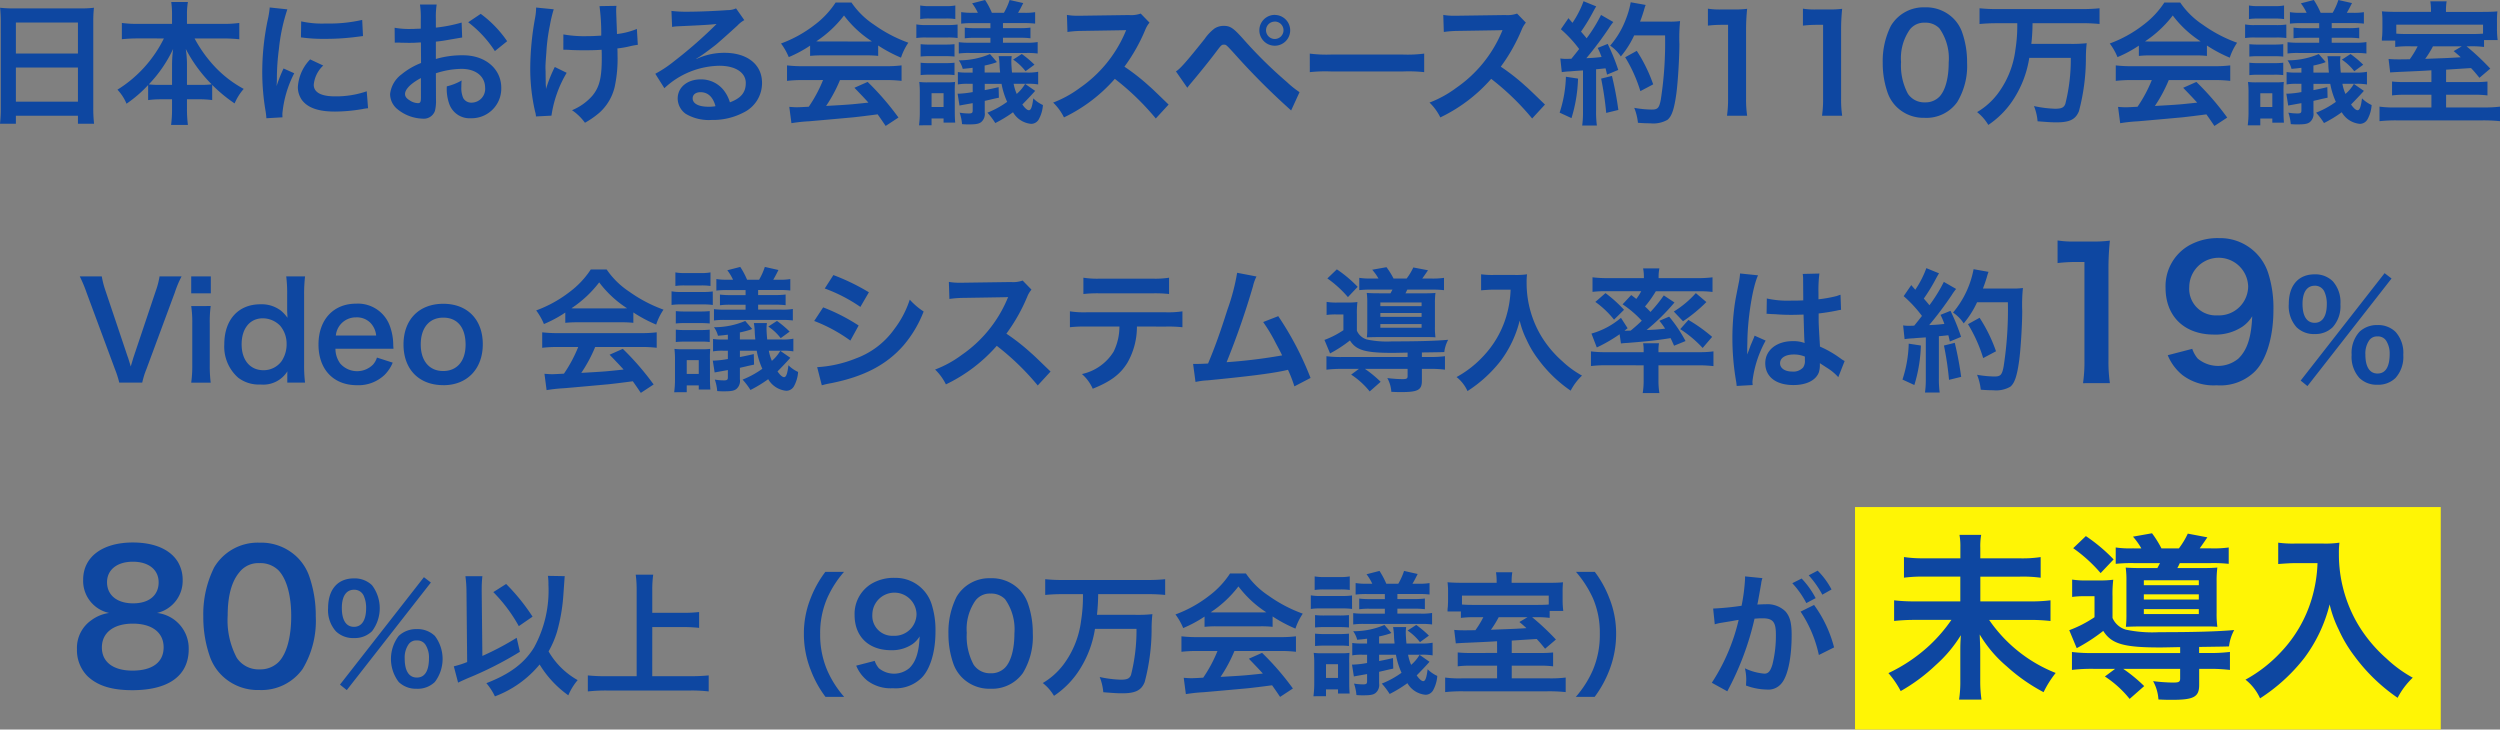 <svg xmlns="http://www.w3.org/2000/svg" width="337.176" height="98.39" viewBox="0 0 337.176 98.39"><rect x="0" y="0" width="337.176" height="98.39" fill="#808080" stroke="none"/><g transform="translate(-730.812 -1456.61)"><path d="M0,0H79V30H0Z" transform="translate(981 1525)" fill="#fff505"/><path d="M47.92,15.118a18.88,18.88,0,0,1-.108,2.178h2.142v-1.08h8.37V17.3H60.5a18.235,18.235,0,0,1-.108-2.178V3.49a16.264,16.264,0,0,1,.09-1.836,14.484,14.484,0,0,1-1.944.09H49.828a15.89,15.89,0,0,1-2-.09c.054.594.09,1.224.09,1.926ZM49.954,3.652h8.37V7.828h-8.37Zm0,6.066h8.37v4.608h-8.37ZM69.916,5.794a16.928,16.928,0,0,1-6.264,6.912,6.2,6.2,0,0,1,1.224,1.89,17.207,17.207,0,0,0,2.916-2.52V14.11a12.877,12.877,0,0,1,1.8-.108h1.422v1.224a16.621,16.621,0,0,1-.126,2.232h2.268a16.266,16.266,0,0,1-.126-2.232V14h1.6a13.06,13.06,0,0,1,1.8.108V12.058a20.066,20.066,0,0,0,3.024,2.5A7.345,7.345,0,0,1,80.68,12.6a15.4,15.4,0,0,1-3.924-3.024,17.849,17.849,0,0,1-2.7-3.78h3.852a21.26,21.26,0,0,1,2.178.108v-2.2a14.779,14.779,0,0,1-2.178.126H73.03v-1.3A8.987,8.987,0,0,1,73.156.88h-2.25a11.189,11.189,0,0,1,.108,1.674V3.832H66.388a15.594,15.594,0,0,1-2.142-.126V5.9a20.553,20.553,0,0,1,2.142-.108Zm3.114,6.264V9.214a14.546,14.546,0,0,0-.162-2,19.484,19.484,0,0,0,3.492,4.77,11.264,11.264,0,0,1-1.584.072Zm-2.016,0h-1.53a11.4,11.4,0,0,1-1.6-.072,17.85,17.85,0,0,0,3.276-4.77,17.627,17.627,0,0,0-.144,2.016Zm14.9,4.374c-.018-.234-.018-.378-.018-.486a14.777,14.777,0,0,1,1.6-5.454l-1.44-.648a18.357,18.357,0,0,0-.936,2.376c.018-.45.036-.594.036-.99a30.053,30.053,0,0,1,.27-3.978A24.817,24.817,0,0,1,86.566,1.87L84.19,1.618a11.778,11.778,0,0,1-.27,1.674,34.556,34.556,0,0,0-.738,7.038,31.4,31.4,0,0,0,.468,5.382c.054.414.072.522.09.846ZM88.4,5.65a21.368,21.368,0,0,0,3.24.2,32.242,32.242,0,0,0,3.852-.216c.864-.108,1.134-.144,1.278-.162l-.108-2.178a19.849,19.849,0,0,1-4.9.486,12.978,12.978,0,0,1-3.33-.288Zm1.242,2.97a5.88,5.88,0,0,0-1.656,3.708,3.015,3.015,0,0,0,.54,1.764c.792,1.062,2.232,1.566,4.464,1.566a22.2,22.2,0,0,0,3.726-.342,6.016,6.016,0,0,1,.738-.108l-.18-2.286a12.65,12.65,0,0,1-4.284.684c-1.872,0-2.862-.54-2.862-1.566a4.072,4.072,0,0,1,1.278-2.592ZM106.6,10.492a11.521,11.521,0,0,1,3.456-.594c1.926,0,3.186,1.008,3.186,2.556a1.85,1.85,0,0,1-1.818,2,1.245,1.245,0,0,1-1.134-.612,3.468,3.468,0,0,1-.252-1.584,6.242,6.242,0,0,1,.036-.792,7.593,7.593,0,0,1-2,.792,6.013,6.013,0,0,0,.306,2.3,2.906,2.906,0,0,0,2.952,2,4,4,0,0,0,4.086-4.1c0-2.556-2.142-4.392-5.148-4.392a12.482,12.482,0,0,0-3.672.5V6.226c.684-.072,1.044-.126,1.638-.234,1.242-.216,1.584-.27,1.908-.324l-.072-2.016a20.075,20.075,0,0,1-3.474.684V3.184a11.051,11.051,0,0,1,.108-1.962h-2.25a12.333,12.333,0,0,1,.108,2.07V4.48c-.2,0-.288,0-.72.018-.252.018-.45.018-.63.018a11.039,11.039,0,0,1-2.178-.162l.018,2.016a3.375,3.375,0,0,1,.378-.018c.054,0,.216,0,.45.018.216,0,.72.018.99.018.45,0,.7,0,.972-.018.594-.036.594-.036.738-.036l.018,2.772a9.63,9.63,0,0,0-2.628,1.53,3.842,3.842,0,0,0-1.548,2.664,2.644,2.644,0,0,0,.99,2.034,5.607,5.607,0,0,0,3.4,1.278,1.582,1.582,0,0,0,1.656-1.044,5.36,5.36,0,0,0,.144-1.53Zm-2.016,3.276c0,.594-.09.756-.4.756a2.164,2.164,0,0,1-1.152-.4c-.414-.252-.594-.522-.594-.828,0-.648.792-1.44,2.142-2.16Zm11.628-7.6a15.267,15.267,0,0,0-3.564-3.69l-1.692,1.134a15.371,15.371,0,0,1,3.6,3.888Zm7.578,1.152h.27c.216,0,.288,0,.81.036.468.018,1.134.036,1.638.036.9,0,1.836-.018,2.448-.072.018.594.018.756.018,1.134,0,2.664-.324,3.924-1.26,5.058a7.417,7.417,0,0,1-2.754,1.962,7.09,7.09,0,0,1,1.746,1.692,11.708,11.708,0,0,0,1.962-1.368,6.746,6.746,0,0,0,2.052-3.492,17.859,17.859,0,0,0,.378-4.3c0-.324,0-.486-.018-.864a12.715,12.715,0,0,0,1.746-.306,8.769,8.769,0,0,1,1.008-.18l-.126-2.142a9.9,9.9,0,0,1-2.682.684c-.036-1.152-.072-1.836-.072-2.034-.036-.81-.036-.972-.036-1.152a3.925,3.925,0,0,1,.036-.612l-2.286.036a27.793,27.793,0,0,1,.234,3.978c-.936.054-1.224.072-1.908.072a16.037,16.037,0,0,1-3.2-.234Zm-1.152,2.322a18.573,18.573,0,0,0-1.188,2.97c0-.288-.018-.4-.036-.684v-.324c-.018-.882-.018-1.188-.018-1.386-.018-.288-.018-.5-.018-.558,0-.342.036-.864.126-2.052a24.247,24.247,0,0,1,.468-3.546,17.388,17.388,0,0,1,.522-2.2l-2.376-.234a7.922,7.922,0,0,1-.126,1.332,38.687,38.687,0,0,0-.666,6.822,25.9,25.9,0,0,0,.648,5.85,2.933,2.933,0,0,1,.126.684l2.088-.108a15.659,15.659,0,0,1,2.052-5.778Zm19.08-1.116a7.064,7.064,0,0,0,.738-.468c.36-.234,1.656-1.206,1.98-1.476.612-.522,1.926-1.692,2.826-2.52a3.858,3.858,0,0,1,.936-.738l-1.116-1.584a2.652,2.652,0,0,1-1.116.234c-1.746.126-3.942.216-5.472.216a16.279,16.279,0,0,1-2.124-.108l.09,2.16a6.072,6.072,0,0,1,.864-.09c3.258-.144,4.41-.216,5.094-.306l.018.018-.324.324a60.1,60.1,0,0,1-5.382,4.68,16.188,16.188,0,0,1-2.538,1.692l1.224,1.944a11.091,11.091,0,0,1,7.416-3.024c2.178,0,3.564.918,3.564,2.322,0,1.278-.648,2.052-2.142,2.61a4.841,4.841,0,0,0-.828-1.62,3.874,3.874,0,0,0-3.114-1.476c-1.8,0-3.1,1.08-3.1,2.574a2.569,2.569,0,0,0,1.08,2.07,6.09,6.09,0,0,0,3.492.828,8.906,8.906,0,0,0,4.356-1.026,4.4,4.4,0,0,0,2.448-3.978c0-2.466-1.98-4.05-5.058-4.05a8.786,8.786,0,0,0-3.78.828Zm2.592,6.408a4.872,4.872,0,0,1-.936.072c-1.332,0-2.142-.414-2.142-1.134,0-.5.414-.828,1.062-.828C143.3,13.048,143.986,13.7,144.31,14.938Zm12.762-6.786a14.4,14.4,0,0,1,1.548-.072h6.012a13.673,13.673,0,0,1,1.62.072v-1.4a19.193,19.193,0,0,0,3.078,1.638,8.016,8.016,0,0,1,.99-2.016,19.026,19.026,0,0,1-4.626-2.43A10.931,10.931,0,0,1,162.652.952H160.51a11.853,11.853,0,0,1-2.844,3.024,16.8,16.8,0,0,1-4.518,2.5,8.36,8.36,0,0,1,1.044,1.836,16.936,16.936,0,0,0,2.88-1.548Zm1.566-1.944c-.324,0-.432,0-.738-.018A15.367,15.367,0,0,0,161.644,2.7a14.663,14.663,0,0,0,3.762,3.492c-.342.018-.5.018-.792.018Zm.18,5.2a18.639,18.639,0,0,1-1.926,3.6c-.918.054-1.458.072-1.584.072-.252,0-.558-.018-1.044-.054l.288,2.2a21.4,21.4,0,0,1,2.322-.252c.72-.054,4.284-.378,6.066-.54.666-.072,1.746-.2,3.24-.4.306.432.486.684,1.08,1.566l1.728-1.134a36.835,36.835,0,0,0-4.158-4.806l-1.782.792c1.008,1.044,1.314,1.368,1.89,2-2.52.27-2.52.27-5.706.45A19.567,19.567,0,0,0,161.1,11.41H167.3a16.747,16.747,0,0,1,2.106.108V9.43a16.948,16.948,0,0,1-2.106.108H156.082a17.679,17.679,0,0,1-2.124-.108v2.088a16.863,16.863,0,0,1,2.124-.108Zm27.252.522a5.408,5.408,0,0,1-1.134,1.35,6.154,6.154,0,0,1-.414-1.368H186.3a8.065,8.065,0,0,1,1.53.09v-1.71a7.11,7.11,0,0,1-1.53.108h-2c-.054-.576-.09-1.152-.09-1.476a5.091,5.091,0,0,1,.054-.738h-1.764a8.516,8.516,0,0,1,.126,1.35c.018.342.036.468.072.864h-2.088V9.448a11.854,11.854,0,0,0,1.44-.378l.216-.09-.936-1.08a10.573,10.573,0,0,1-4.212.846,3.59,3.59,0,0,1,.54,1.152c.594-.054.936-.09,1.332-.144V10.4h-.63A8.135,8.135,0,0,1,177,10.33V12a7.139,7.139,0,0,1,1.332-.09H179V13.03a13.309,13.309,0,0,1-1.872.216h-.162l.252,1.6q.243-.054,1.782-.324v.99c0,.306-.108.4-.5.4a7.1,7.1,0,0,1-1.26-.108,6.349,6.349,0,0,1,.324,1.548,8.825,8.825,0,0,0,.9.036c.972,0,1.386-.072,1.692-.324a1.417,1.417,0,0,0,.468-1.278V14.218c.378-.09.378-.09.63-.144.738-.18.864-.2,1.278-.288l-.036-1.422c-.774.18-1.206.27-1.872.4v-.846h2.268a10.134,10.134,0,0,0,.756,2.43,12.2,12.2,0,0,1-2.664,1.458,9.562,9.562,0,0,1,1.062,1.4,16.988,16.988,0,0,0,2.394-1.458,3.144,3.144,0,0,0,2.448,1.566,1.181,1.181,0,0,0,1.026-.612,4.642,4.642,0,0,0,.558-1.926,4.445,4.445,0,0,1-1.3-.9c-.144,1.134-.306,1.6-.594,1.6-.216,0-.522-.252-.882-.774.324-.324,1.314-1.35,1.728-1.836Zm-7.128-9.594a8.221,8.221,0,0,1-1.494-.09V3.8a12.2,12.2,0,0,1,1.494-.072h2.448v.684h-2a11.051,11.051,0,0,1-1.458-.072v1.44a9.742,9.742,0,0,1,1.458-.072h2V6.37h-2.736a10.238,10.238,0,0,1-1.53-.072v1.53a9.931,9.931,0,0,1,1.53-.072h7.578a10.552,10.552,0,0,1,1.53.072V6.28a7.934,7.934,0,0,1-1.548.09h-3.132V5.7h2.25a11.962,11.962,0,0,1,1.458.072V4.336a10.878,10.878,0,0,1-1.458.072h-2.25V3.724h2.862a12.081,12.081,0,0,1,1.476.072V2.248a7.885,7.885,0,0,1-1.476.09h-.828c.27-.45.468-.846.7-1.314L183.982.61a8.581,8.581,0,0,1-.774,1.728h-1.62A10.509,10.509,0,0,0,180.67.61l-1.746.45a6.918,6.918,0,0,1,.774,1.278Zm-7.02.846a8.007,8.007,0,0,1,1.278-.072h2.178a8.151,8.151,0,0,1,1.278.072V1.348a6.317,6.317,0,0,1-1.278.09H173.2a6.426,6.426,0,0,1-1.278-.09Zm5.04.738a9.384,9.384,0,0,1-1.4.072h-2.826A6.8,6.8,0,0,1,171.4,3.9V5.74a8.191,8.191,0,0,1,1.332-.072h2.9a8.928,8.928,0,0,1,1.332.072Zm-4.986,4.32a11.023,11.023,0,0,1,1.278-.054h1.962a12.82,12.82,0,0,1,1.332.054V6.568a12.122,12.122,0,0,1-1.332.054h-1.962a10.4,10.4,0,0,1-1.278-.054Zm0,2.5a11.239,11.239,0,0,1,1.278-.054h1.962a9.063,9.063,0,0,1,1.332.054V9.07a11.9,11.9,0,0,1-1.332.054h-1.962a10.6,10.6,0,0,1-1.278-.054Zm1.476,6.768v-.918h1.62v.558h1.566c-.036-.5-.054-.846-.054-1.458V13.138a13.686,13.686,0,0,1,.036-1.476,8.493,8.493,0,0,1-1.206.054h-2.43a7.865,7.865,0,0,1-1.188-.054,12.138,12.138,0,0,1,.072,1.512V15.73a13.156,13.156,0,0,1-.108,1.782Zm0-4.32h1.62v1.854h-1.62Zm11-4.536a7.053,7.053,0,0,1,1.674,1.566l1.206-.882a13.95,13.95,0,0,0-1.71-1.44Zm20.97,6.066c-2.178-2.106-2.178-2.106-2.628-2.5a27.9,27.9,0,0,0-3.33-2.61,23.839,23.839,0,0,0,2.808-4.968,3.462,3.462,0,0,1,.576-.972l-1.188-1.224a3.9,3.9,0,0,1-1.6.2l-6.336.09h-.432a7.877,7.877,0,0,1-1.584-.108l.072,2.3a14.186,14.186,0,0,1,1.962-.144c5.67-.09,5.67-.09,5.958-.108l-.2.468a17.35,17.35,0,0,1-6.048,7.326,14.861,14.861,0,0,1-3.6,1.98,7.221,7.221,0,0,1,1.458,2,21.391,21.391,0,0,0,6.858-5.2,34.6,34.6,0,0,1,5.526,5.346Zm2.52-2.268c.252-.324.324-.414.612-.756.972-1.152,2.484-3.024,3.222-4.014s.81-1.044,1.1-1.044c.306,0,.306,0,1.458,1.26a94.91,94.91,0,0,0,7.614,7.614l1.134-2.466a12.9,12.9,0,0,1-1.71-1.368,59.725,59.725,0,0,1-5.832-5.742C214.168,4.39,213.754,4.1,212.854,4.1a2.289,2.289,0,0,0-1.224.342,6.093,6.093,0,0,0-1.35,1.422c-2.412,3.024-3.348,4.086-3.87,4.374Zm11.79-9.828a2.079,2.079,0,1,0,2.088,2.07A2.082,2.082,0,0,0,219.73,2.626Zm0,.9a1.172,1.172,0,0,1,1.188,1.17,1.179,1.179,0,1,1-2.358,0A1.168,1.168,0,0,1,219.73,3.526Zm4.734,6.822a19.76,19.76,0,0,1,2.934-.09h9.558a19.76,19.76,0,0,1,2.934.09v-2.5a17.677,17.677,0,0,1-2.916.126H227.38a17.677,17.677,0,0,1-2.916-.126Zm31.716,4.374c-2.178-2.106-2.178-2.106-2.628-2.5a27.9,27.9,0,0,0-3.33-2.61,23.839,23.839,0,0,0,2.808-4.968,3.462,3.462,0,0,1,.576-.972l-1.188-1.224a3.9,3.9,0,0,1-1.6.2l-6.336.09h-.432a7.877,7.877,0,0,1-1.584-.108l.072,2.3a14.186,14.186,0,0,1,1.962-.144c5.67-.09,5.67-.09,5.958-.108l-.2.468a17.35,17.35,0,0,1-6.048,7.326,14.861,14.861,0,0,1-3.6,1.98,7.221,7.221,0,0,1,1.458,2,21.391,21.391,0,0,0,6.858-5.2,34.6,34.6,0,0,1,5.526,5.346Zm2.268-4.374a10.724,10.724,0,0,1,1.17-.108c.36-.036.918-.072,1.692-.126v5.508a13.238,13.238,0,0,1-.108,1.926h1.98a13.238,13.238,0,0,1-.108-1.926V9.952c.324-.018.738-.072,1.278-.126.072.288.108.432.2.846l1.512-.63a27.038,27.038,0,0,0-1.422-3.51l-1.35.54a9.84,9.84,0,0,1,.522,1.224c-.918.108-.99.108-2.052.162a47.011,47.011,0,0,0,3.042-4.05,7.455,7.455,0,0,1,.594-.828l-1.656-.954a20.536,20.536,0,0,1-1.944,3.15c-.252-.324-.45-.54-.756-.9a24.208,24.208,0,0,0,1.674-2.754c.2-.36.27-.486.378-.648l-1.71-.7a13.168,13.168,0,0,1-1.494,2.916c-.18-.216-.288-.324-.54-.63l-1.026,1.494a16.706,16.706,0,0,1,2.466,2.664c-.36.468-.432.558-1.044,1.314-.414.018-.594.018-.72.018a4.732,4.732,0,0,1-.774-.054ZM272.38,5.38a49.884,49.884,0,0,1-.576,8.676c-.216,1.116-.414,1.332-1.224,1.332a13.993,13.993,0,0,1-2.358-.234,7.363,7.363,0,0,1,.5,2.016c.648.054,1.206.072,1.674.072a3.85,3.85,0,0,0,2.3-.468c.594-.468.918-1.458,1.206-3.528.2-1.476.4-4.608.414-6.66a22.932,22.932,0,0,1,.09-3.132,9.865,9.865,0,0,1-1.476.072h-3.924c.216-.558.288-.774.522-1.512a6.174,6.174,0,0,1,.234-.738l-2.016-.36a11.593,11.593,0,0,1-.648,2.268,11.652,11.652,0,0,1-2.124,3.582,5.249,5.249,0,0,1,1.44,1.458,12.551,12.551,0,0,0,1.8-2.844Zm-13.374,5.58a16.907,16.907,0,0,1-.846,4.842l1.6.738a20.007,20.007,0,0,0,.882-5.328Zm4.752.252a42.213,42.213,0,0,1,.684,4.626l1.638-.4a44.466,44.466,0,0,0-.864-4.59Zm7.02.774a20.622,20.622,0,0,0-2.214-4.518L267,8.332A19.8,19.8,0,0,1,269.05,12.9Zm12.672,4.23a15.089,15.089,0,0,1-.144-2.34V4.768a27.122,27.122,0,0,1,.144-2.97,13.091,13.091,0,0,1-1.836.09h-1.656a10,10,0,0,1-1.8-.108V4.066a16.008,16.008,0,0,1,1.854-.108h.864v9.918a14.941,14.941,0,0,1-.144,2.34Zm12.816,0a15.089,15.089,0,0,1-.144-2.34V4.768a27.122,27.122,0,0,1,.144-2.97,13.091,13.091,0,0,1-1.836.09h-1.656a10,10,0,0,1-1.8-.108V4.066a16.008,16.008,0,0,1,1.854-.108h.864v9.918a14.941,14.941,0,0,1-.144,2.34Zm11.142.288a5.109,5.109,0,0,0,4.374-2.124,9.454,9.454,0,0,0,1.332-5.328,12.105,12.105,0,0,0-.7-4.176,5.043,5.043,0,0,0-1.188-1.818,5.228,5.228,0,0,0-3.8-1.458,5.118,5.118,0,0,0-4.59,2.5,10.6,10.6,0,0,0-1.1,4.986,12.047,12.047,0,0,0,.7,4.14,5.043,5.043,0,0,0,1.188,1.818A5.186,5.186,0,0,0,307.408,16.5Zm.018-2.088a2.637,2.637,0,0,1-2.3-1.17,8.1,8.1,0,0,1-.918-4.284,6.717,6.717,0,0,1,1.188-4.374,2.421,2.421,0,0,1,2.016-.918,2.6,2.6,0,0,1,1.962.756,6.981,6.981,0,0,1,1.26,4.608c0,2.106-.45,3.78-1.26,4.626A2.616,2.616,0,0,1,307.426,14.416ZM319.882,3.742a20.8,20.8,0,0,1-.252,3.582,12.424,12.424,0,0,1-2.394,5.94,9.593,9.593,0,0,1-2.772,2.466,6.267,6.267,0,0,1,1.512,1.728A11.92,11.92,0,0,0,319.5,13.8a14.279,14.279,0,0,0,2-5.382h5.6a24.457,24.457,0,0,1-.738,6.21c-.2.5-.522.648-1.4.648a15.7,15.7,0,0,1-2.826-.36,6.984,6.984,0,0,1,.486,2.052c1.584.126,1.962.144,2.556.144,1.782,0,2.574-.4,3.024-1.512a28,28,0,0,0,.936-7.128,17.791,17.791,0,0,1,.108-2.034,18.667,18.667,0,0,1-2.3.09h-5.166a26.847,26.847,0,0,0,.162-2.79h6.75a22.656,22.656,0,0,1,2.286.108V1.726a22.26,22.26,0,0,1-2.3.108H317.092a21.529,21.529,0,0,1-2.3-.108V3.85c.738-.072,1.494-.108,2.322-.108Zm16.4,4.41a14.4,14.4,0,0,1,1.548-.072h6.012a13.673,13.673,0,0,1,1.62.072v-1.4a19.192,19.192,0,0,0,3.078,1.638,8.015,8.015,0,0,1,.99-2.016A19.026,19.026,0,0,1,344.9,3.94,10.932,10.932,0,0,1,341.86.952h-2.142a11.853,11.853,0,0,1-2.844,3.024,16.8,16.8,0,0,1-4.518,2.5A8.361,8.361,0,0,1,333.4,8.314a16.939,16.939,0,0,0,2.88-1.548Zm1.566-1.944c-.324,0-.432,0-.738-.018A15.367,15.367,0,0,0,340.852,2.7a14.663,14.663,0,0,0,3.762,3.492c-.342.018-.5.018-.792.018Zm.18,5.2a18.637,18.637,0,0,1-1.926,3.6c-.918.054-1.458.072-1.584.072-.252,0-.558-.018-1.044-.054l.288,2.2a21.4,21.4,0,0,1,2.322-.252c.72-.054,4.284-.378,6.066-.54.666-.072,1.746-.2,3.24-.4.306.432.486.684,1.08,1.566l1.728-1.134a36.838,36.838,0,0,0-4.158-4.806l-1.782.792c1.008,1.044,1.314,1.368,1.89,2-2.52.27-2.52.27-5.706.45a19.565,19.565,0,0,0,1.872-3.492H346.5a16.747,16.747,0,0,1,2.106.108V9.43a16.948,16.948,0,0,1-2.106.108H335.29a17.679,17.679,0,0,1-2.124-.108v2.088a16.863,16.863,0,0,1,2.124-.108Zm27.252.522a5.408,5.408,0,0,1-1.134,1.35,6.154,6.154,0,0,1-.414-1.368h1.782a8.065,8.065,0,0,1,1.53.09v-1.71a7.11,7.11,0,0,1-1.53.108h-2c-.054-.576-.09-1.152-.09-1.476a5.089,5.089,0,0,1,.054-.738h-1.764a8.518,8.518,0,0,1,.126,1.35c.018.342.036.468.072.864h-2.088V9.448a11.853,11.853,0,0,0,1.44-.378l.216-.09-.936-1.08a10.573,10.573,0,0,1-4.212.846,3.59,3.59,0,0,1,.54,1.152c.594-.054.936-.09,1.332-.144V10.4h-.63a8.135,8.135,0,0,1-1.368-.072V12a7.139,7.139,0,0,1,1.332-.09h.666V13.03a13.309,13.309,0,0,1-1.872.216h-.162l.252,1.6q.243-.054,1.782-.324v.99c0,.306-.108.4-.5.4a7.1,7.1,0,0,1-1.26-.108,6.348,6.348,0,0,1,.324,1.548,8.825,8.825,0,0,0,.9.036c.972,0,1.386-.072,1.692-.324a1.417,1.417,0,0,0,.468-1.278V14.218c.378-.09.378-.09.63-.144.738-.18.864-.2,1.278-.288l-.036-1.422c-.774.18-1.206.27-1.872.4v-.846h2.268a10.133,10.133,0,0,0,.756,2.43,12.2,12.2,0,0,1-2.664,1.458,9.56,9.56,0,0,1,1.062,1.4,16.989,16.989,0,0,0,2.394-1.458,3.144,3.144,0,0,0,2.448,1.566,1.181,1.181,0,0,0,1.026-.612,4.643,4.643,0,0,0,.558-1.926,4.445,4.445,0,0,1-1.3-.9c-.144,1.134-.306,1.6-.594,1.6-.216,0-.522-.252-.882-.774.324-.324,1.314-1.35,1.728-1.836ZM358.15,2.338a8.222,8.222,0,0,1-1.494-.09V3.8a12.2,12.2,0,0,1,1.494-.072H360.6v.684h-2a11.05,11.05,0,0,1-1.458-.072v1.44A9.742,9.742,0,0,1,358.6,5.7h2V6.37h-2.736a10.238,10.238,0,0,1-1.53-.072v1.53a9.931,9.931,0,0,1,1.53-.072h7.578a10.552,10.552,0,0,1,1.53.072V6.28a7.933,7.933,0,0,1-1.548.09H362.29V5.7h2.25A11.962,11.962,0,0,1,366,5.776V4.336a10.878,10.878,0,0,1-1.458.072h-2.25V3.724h2.862a12.081,12.081,0,0,1,1.476.072V2.248a7.885,7.885,0,0,1-1.476.09h-.828c.27-.45.468-.846.7-1.314L363.19.61a8.58,8.58,0,0,1-.774,1.728H360.8A10.507,10.507,0,0,0,359.878.61l-1.746.45a6.917,6.917,0,0,1,.774,1.278Zm-7.02.846a8.007,8.007,0,0,1,1.278-.072h2.178a8.151,8.151,0,0,1,1.278.072V1.348a6.317,6.317,0,0,1-1.278.09h-2.178a6.426,6.426,0,0,1-1.278-.09Zm5.04.738a9.384,9.384,0,0,1-1.4.072H351.94a6.8,6.8,0,0,1-1.332-.09V5.74a8.191,8.191,0,0,1,1.332-.072h2.9a8.928,8.928,0,0,1,1.332.072Zm-4.986,4.32a11.023,11.023,0,0,1,1.278-.054h1.962a12.82,12.82,0,0,1,1.332.054V6.568a12.122,12.122,0,0,1-1.332.054h-1.962a10.4,10.4,0,0,1-1.278-.054Zm0,2.5a11.239,11.239,0,0,1,1.278-.054h1.962a9.063,9.063,0,0,1,1.332.054V9.07a11.9,11.9,0,0,1-1.332.054h-1.962a10.6,10.6,0,0,1-1.278-.054Zm1.476,6.768v-.918h1.62v.558h1.566c-.036-.5-.054-.846-.054-1.458V13.138a13.692,13.692,0,0,1,.036-1.476,8.493,8.493,0,0,1-1.206.054h-2.43A7.864,7.864,0,0,1,351,11.662a12.141,12.141,0,0,1,.072,1.512V15.73a13.156,13.156,0,0,1-.108,1.782Zm0-4.32h1.62v1.854h-1.62Zm11-4.536a7.053,7.053,0,0,1,1.674,1.566l1.206-.882a13.95,13.95,0,0,0-1.71-1.44Zm12.078,3.024h-3.384a15.986,15.986,0,0,1-1.926-.072V13.48a13.462,13.462,0,0,1,1.89-.09h3.42V15.1h-4.77a14.046,14.046,0,0,1-2.232-.108v1.962a20.643,20.643,0,0,1,2.43-.108h11.358a21.342,21.342,0,0,1,2.466.108V14.992a16.271,16.271,0,0,1-2.232.108h-5.04V13.39h3.726a13.214,13.214,0,0,1,1.854.09V11.608a16.042,16.042,0,0,1-1.818.072h-3.762V10.006c2.214-.144,2.214-.144,3.366-.216.36.378.558.612,1.134,1.314l1.458-1.242a34.154,34.154,0,0,0-3.2-3.006h.414a12.492,12.492,0,0,1,1.944.09V6.01h1.836a11.807,11.807,0,0,1-.09-1.476v-.99a12.961,12.961,0,0,1,.054-1.4c-.558.054-1.152.072-2.268.072H377.7V1.96a7.366,7.366,0,0,1,.09-1.17h-2.2a7.727,7.727,0,0,1,.09,1.17v.252H371.29c-1.026,0-1.584-.018-2.232-.072a10.075,10.075,0,0,1,.072,1.332V4.39c0,.432-.018.846-.036,1.08a3.7,3.7,0,0,0-.036.612h1.8v.864a14.672,14.672,0,0,1,2.16-.09h.864A12.564,12.564,0,0,1,372.82,8.6c-.81.018-1.224.018-1.548.018-.558,0-.846-.018-1.314-.054l.216,1.818c.18-.018.72-.054,1.584-.09,2.808-.126,2.808-.126,3.978-.2ZM382.7,5.146c-.4.036-.846.054-1.872.054H372.8c-.954,0-1.386-.018-1.8-.054V3.94h11.7Zm-2.862,1.71-1.1.648c.468.378.594.5.954.828-1.422.09-1.422.09-4.788.216a13.617,13.617,0,0,0,1.044-1.692ZM66.994,52.216a10.809,10.809,0,0,1,.558-1.8L71.4,40.03a14.15,14.15,0,0,1,.9-2.142h-2.97a10.43,10.43,0,0,1-.486,1.89L65.86,48.67c-.108.324-.252.828-.414,1.368-.126-.432-.342-1.152-.432-1.368l-2.988-8.892a11.7,11.7,0,0,1-.486-1.89H58.57a17.8,17.8,0,0,1,.9,2.142l3.852,10.386a13.361,13.361,0,0,1,.576,1.8ZM73.6,37.888v2.286h2.646V37.888Zm0,4a14.794,14.794,0,0,1,.144,2.34v5.652a16.177,16.177,0,0,1-.144,2.34h2.628a18.081,18.081,0,0,1-.126-2.358V44.242a16.179,16.179,0,0,1,.126-2.358ZM86.56,52.216h2.394a18.9,18.9,0,0,1-.126-2.43V40.3a20.99,20.99,0,0,1,.126-2.412H86.416a18.346,18.346,0,0,1,.126,2.43v1.8c0,.306,0,.648.018.774.018.36.018.36.018.576a4.584,4.584,0,0,0-.918-.99,4.273,4.273,0,0,0-2.736-.828c-2.97,0-4.86,2.088-4.86,5.382a5.571,5.571,0,0,0,1.872,4.518,4.577,4.577,0,0,0,3.006.918,3.843,3.843,0,0,0,3.636-1.782c-.018.234-.018.432-.018.648ZM80.4,47.05c0-2.142,1.116-3.51,2.862-3.51a3.3,3.3,0,0,1,2.34,1.008,3.738,3.738,0,0,1,.864,2.394,4.072,4.072,0,0,1-.7,2.412,3.01,3.01,0,0,1-2.412,1.188C81.556,50.542,80.4,49.192,80.4,47.05Zm20.484.594c-.036-.414-.036-.468-.036-.5a7.4,7.4,0,0,0-.522-2.736,4.573,4.573,0,0,0-4.482-2.844c-3.078,0-5.076,2.178-5.076,5.508,0,3.366,2.016,5.49,5.2,5.49a5.112,5.112,0,0,0,3.708-1.386,5.059,5.059,0,0,0,1.1-1.656l-2.124-.684a2.616,2.616,0,0,1-.522.936,3.028,3.028,0,0,1-4.41-.108,3.346,3.346,0,0,1-.666-2.016Zm-7.776-1.782a2.7,2.7,0,0,1,2.7-2.448,2.567,2.567,0,0,1,1.944.72,2.825,2.825,0,0,1,.792,1.728Zm14.508,6.7c3.2,0,5.31-2.2,5.31-5.526s-2.07-5.454-5.328-5.454c-3.276,0-5.364,2.142-5.364,5.49C102.238,50.434,104.326,52.558,107.62,52.558ZM107.6,43.45c1.908,0,3.006,1.332,3.006,3.654,0,2.2-1.152,3.546-3.024,3.546s-3.024-1.368-3.024-3.582C104.56,44.818,105.712,43.45,107.6,43.45Zm16.452.7a14.4,14.4,0,0,1,1.548-.072h6.012a13.673,13.673,0,0,1,1.62.072v-1.4a19.193,19.193,0,0,0,3.078,1.638,8.016,8.016,0,0,1,.99-2.016,19.026,19.026,0,0,1-4.626-2.43,10.932,10.932,0,0,1-3.042-2.988h-2.142a11.853,11.853,0,0,1-2.844,3.024,16.8,16.8,0,0,1-4.518,2.5,8.36,8.36,0,0,1,1.044,1.836,16.937,16.937,0,0,0,2.88-1.548Zm1.566-1.944c-.324,0-.432,0-.738-.018a15.367,15.367,0,0,0,3.744-3.492,14.663,14.663,0,0,0,3.762,3.492c-.342.018-.5.018-.792.018Zm.18,5.2a18.638,18.638,0,0,1-1.926,3.6c-.918.054-1.458.072-1.584.072-.252,0-.558-.018-1.044-.054l.288,2.2a21.4,21.4,0,0,1,2.322-.252c.72-.054,4.284-.378,6.066-.54.666-.072,1.746-.2,3.24-.4.306.432.486.684,1.08,1.566l1.728-1.134a36.837,36.837,0,0,0-4.158-4.806l-1.782.792c1.008,1.044,1.314,1.368,1.89,2-2.52.27-2.52.27-5.706.45a19.568,19.568,0,0,0,1.872-3.492h6.192a16.747,16.747,0,0,1,2.106.108V45.43a16.948,16.948,0,0,1-2.106.108H123.064a17.68,17.68,0,0,1-2.124-.108v2.088a16.862,16.862,0,0,1,2.124-.108Zm27.252.522a5.409,5.409,0,0,1-1.134,1.35,6.154,6.154,0,0,1-.414-1.368h1.782a8.065,8.065,0,0,1,1.53.09v-1.71a7.11,7.11,0,0,1-1.53.108h-2c-.054-.576-.09-1.152-.09-1.476a5.091,5.091,0,0,1,.054-.738h-1.764a8.516,8.516,0,0,1,.126,1.35c.018.342.036.468.072.864H147.6v-.954a11.854,11.854,0,0,0,1.44-.378l.216-.09-.936-1.08a10.573,10.573,0,0,1-4.212.846,3.59,3.59,0,0,1,.54,1.152c.594-.054.936-.09,1.332-.144V46.4h-.63a8.136,8.136,0,0,1-1.368-.072V48a7.139,7.139,0,0,1,1.332-.09h.666V49.03a13.309,13.309,0,0,1-1.872.216h-.162l.252,1.6q.243-.054,1.782-.324v.99c0,.306-.108.4-.5.4a7.1,7.1,0,0,1-1.26-.108,6.349,6.349,0,0,1,.324,1.548,8.824,8.824,0,0,0,.9.036c.972,0,1.386-.072,1.692-.324a1.417,1.417,0,0,0,.468-1.278V50.218c.378-.09.378-.09.63-.144.738-.18.864-.2,1.278-.288l-.036-1.422c-.774.18-1.206.27-1.872.4v-.846h2.268a10.134,10.134,0,0,0,.756,2.43,12.2,12.2,0,0,1-2.664,1.458,9.562,9.562,0,0,1,1.062,1.4,16.989,16.989,0,0,0,2.394-1.458,3.144,3.144,0,0,0,2.448,1.566,1.181,1.181,0,0,0,1.026-.612,4.642,4.642,0,0,0,.558-1.926,4.445,4.445,0,0,1-1.3-.9c-.144,1.134-.306,1.6-.594,1.6-.216,0-.522-.252-.882-.774.324-.324,1.314-1.35,1.728-1.836Zm-7.128-9.594a8.221,8.221,0,0,1-1.494-.09V39.8a12.2,12.2,0,0,1,1.494-.072h2.448v.684h-2a11.051,11.051,0,0,1-1.458-.072v1.44a9.742,9.742,0,0,1,1.458-.072h2v.666h-2.736a10.238,10.238,0,0,1-1.53-.072v1.53a9.931,9.931,0,0,1,1.53-.072h7.578a10.553,10.553,0,0,1,1.53.072V42.28a7.934,7.934,0,0,1-1.548.09h-3.132V41.7h2.25a11.962,11.962,0,0,1,1.458.072v-1.44a10.878,10.878,0,0,1-1.458.072h-2.25v-.684h2.862a12.081,12.081,0,0,1,1.476.072V38.248a7.885,7.885,0,0,1-1.476.09H152.1c.27-.45.468-.846.7-1.314l-1.836-.414a8.581,8.581,0,0,1-.774,1.728h-1.62a10.508,10.508,0,0,0-.918-1.728l-1.746.45a6.918,6.918,0,0,1,.774,1.278Zm-7.02.846a8.007,8.007,0,0,1,1.278-.072h2.178a8.152,8.152,0,0,1,1.278.072V37.348a6.317,6.317,0,0,1-1.278.09h-2.178a6.426,6.426,0,0,1-1.278-.09Zm5.04.738a9.385,9.385,0,0,1-1.4.072h-2.826a6.8,6.8,0,0,1-1.332-.09V41.74a8.191,8.191,0,0,1,1.332-.072h2.9a8.928,8.928,0,0,1,1.332.072Zm-4.986,4.32a11.023,11.023,0,0,1,1.278-.054H142.2a12.82,12.82,0,0,1,1.332.054V42.568a12.122,12.122,0,0,1-1.332.054h-1.962a10.4,10.4,0,0,1-1.278-.054Zm0,2.5a11.239,11.239,0,0,1,1.278-.054H142.2a9.063,9.063,0,0,1,1.332.054V45.07a11.9,11.9,0,0,1-1.332.054h-1.962a10.6,10.6,0,0,1-1.278-.054Zm1.476,6.768v-.918h1.62v.558h1.566c-.036-.5-.054-.846-.054-1.458V49.138a13.686,13.686,0,0,1,.036-1.476,8.493,8.493,0,0,1-1.206.054h-2.43a7.864,7.864,0,0,1-1.188-.054,12.138,12.138,0,0,1,.072,1.512V51.73a13.156,13.156,0,0,1-.108,1.782Zm0-4.32h1.62v1.854h-1.62Zm11-4.536a7.053,7.053,0,0,1,1.674,1.566l1.206-.882a13.95,13.95,0,0,0-1.71-1.44Zm7.614-5.13a21.133,21.133,0,0,1,4.806,2.484L165,40.03a28.864,28.864,0,0,0-4.788-2.322ZM157.624,43.9a21.053,21.053,0,0,1,4.878,2.646l1.116-2.034a25.446,25.446,0,0,0-4.788-2.448Zm1.026,8.676a11.626,11.626,0,0,1,1.26-.288c4.428-.882,7.488-2.484,9.774-5.112a15.713,15.713,0,0,0,2.7-4.554,9.294,9.294,0,0,1-1.872-1.6A13.317,13.317,0,0,1,168.424,45a11,11,0,0,1-5.2,3.96,16.474,16.474,0,0,1-5.2,1.17ZM189.5,50.722c-2.178-2.106-2.178-2.106-2.628-2.5a27.9,27.9,0,0,0-3.33-2.61,23.839,23.839,0,0,0,2.808-4.968,3.462,3.462,0,0,1,.576-.972l-1.188-1.224a3.9,3.9,0,0,1-1.6.2l-6.336.09h-.432a7.877,7.877,0,0,1-1.584-.108l.072,2.3a14.186,14.186,0,0,1,1.962-.144c5.67-.09,5.67-.09,5.958-.108l-.2.468a17.35,17.35,0,0,1-6.048,7.326,14.861,14.861,0,0,1-3.6,1.98,7.221,7.221,0,0,1,1.458,2,21.391,21.391,0,0,0,6.858-5.2,34.6,34.6,0,0,1,5.526,5.346ZM205,44.656a17.81,17.81,0,0,1,2.286.09V42.6a12.786,12.786,0,0,1-2.322.126h-10.53a12.669,12.669,0,0,1-2.322-.126v2.142a17.81,17.81,0,0,1,2.286-.09h4.392a7.644,7.644,0,0,1-.792,3.4,6.693,6.693,0,0,1-4.266,3.006,5.711,5.711,0,0,1,1.458,1.98c2.43-.972,3.744-1.962,4.7-3.546a9.774,9.774,0,0,0,1.26-4.842Zm-11.07-4.392a16.958,16.958,0,0,1,2.286-.09H203.2a16.958,16.958,0,0,1,2.286.09v-2.2a12.212,12.212,0,0,1-2.322.126h-6.912a12.212,12.212,0,0,1-2.322-.126ZM214.666,37.4a28.466,28.466,0,0,1-1.314,4.986c-.936,2.952-1.656,4.986-2.61,7.254-.756.036-1.188.054-1.548.054h-.468l.324,2.43a9.846,9.846,0,0,1,1.638-.216c5.382-.522,8.37-.9,10.188-1.278.414-.09.414-.09.648-.144a18.43,18.43,0,0,1,.864,2.232l2.178-1.134a42.1,42.1,0,0,0-4.356-8.334l-2.034.792a22.348,22.348,0,0,1,1.71,2.862c.432.81.648,1.206.846,1.638a71.138,71.138,0,0,1-7.488.918,106.907,106.907,0,0,0,3.564-10.26,5.51,5.51,0,0,1,.468-1.3Zm18.18.774a9.731,9.731,0,0,1-1.71-.09v1.656a15.249,15.249,0,0,1,1.818-.072h2.664c-.126.234-.162.306-.27.5h-1.44c-.81,0-1.422-.018-1.764-.054a8.966,8.966,0,0,1,.072,1.386v3.276a11.25,11.25,0,0,1-.054,1.332c.468-.018.882-.036,1.692-.036h6.174c.7,0,.936,0,1.386.036a9.622,9.622,0,0,1-.072-1.44v-3.15a10.184,10.184,0,0,1,.072-1.4c-.378.036-.846.054-1.638.054h-2.412c.126-.216.126-.252.252-.5h3.15a14.716,14.716,0,0,1,1.8.072V38.086a10.959,10.959,0,0,1-1.8.09h-1.134c.216-.306.4-.558.774-1.116l-1.98-.378a8.038,8.038,0,0,1-.9,1.494h-1.764a10.63,10.63,0,0,0-.954-1.53l-1.926.342a7.08,7.08,0,0,1,.846,1.188ZM233.98,41.4h5.562v.5H233.98Zm0,1.422h5.562v.522H233.98Zm0,1.494h5.562v.5H233.98Zm3.672,4.446h-8.8a15.656,15.656,0,0,1-2.142-.108V50.47a17.022,17.022,0,0,1,2.178-.108h2.2l-1.044.774a10.709,10.709,0,0,1,2.5,2.268l1.476-1.3a15.585,15.585,0,0,0-2.124-1.746h5.76v.972c0,.342-.126.414-.72.414a17.627,17.627,0,0,1-2.016-.144,4.348,4.348,0,0,1,.54,1.854c.684.036.972.036,1.368.036,2.214,0,2.754-.288,2.754-1.512v-1.62h.936a16.638,16.638,0,0,1,2.178.108V48.652a15.838,15.838,0,0,1-2.142.108h-.972v-.612c2.484-.036,2.484-.036,3.024-.054a4.541,4.541,0,0,1,.522-1.656c-1.638.144-3.924.216-7.578.216a12.977,12.977,0,0,1-3.366-.252,2.1,2.1,0,0,1-1.368-1.188V43.036a11.908,11.908,0,0,1,.072-1.692,9.788,9.788,0,0,1-1.368.072h-1.35a8.05,8.05,0,0,1-1.44-.09V43.09a8.453,8.453,0,0,1,1.224-.072h1.044v2.124a11.929,11.929,0,0,1-2.556,1.314l.756,1.818a17.81,17.81,0,0,0,2.682-1.746c.828,1.314,2.07,1.674,5.706,1.674.342,0,.342,0,2.07-.036Zm-10.818-10.6a14.915,14.915,0,0,1,2.772,2.52l1.314-1.386a16.95,16.95,0,0,0-2.808-2.358Zm24.714,1.512a14.224,14.224,0,0,1-.594,3.636,13.326,13.326,0,0,1-3.078,5.328,14.219,14.219,0,0,1-3.618,2.826,5.049,5.049,0,0,1,1.476,1.89,17.982,17.982,0,0,0,4.464-4.068,15.1,15.1,0,0,0,2.574-5.436,11.635,11.635,0,0,0,.918,2.556,13.708,13.708,0,0,0,1.584,2.664,18.138,18.138,0,0,0,4.374,4.23,7.639,7.639,0,0,1,1.53-2.034,12.882,12.882,0,0,1-2.664-1.944,14.562,14.562,0,0,1-2.88-3.456,13.937,13.937,0,0,1-1.926-7.128,8.494,8.494,0,0,1,.054-1.134,9.808,9.808,0,0,1-1.638.09h-2.862a10.96,10.96,0,0,1-1.692-.09v2.16c.7-.054,1.242-.09,1.728-.09Zm15.1,1.98a13.918,13.918,0,0,1,2.592,2.214c-.54.522-.828.774-1.494,1.332-.126,0-.612.018-.648.018h-.2l.432-.342-.9-1.4a10.43,10.43,0,0,1-3.978,2.124l.72,1.872a20.4,20.4,0,0,0,3.078-1.782l.18,1.242c.162-.018.468-.054.882-.072,2.9-.234,4.032-.36,5.814-.648.144.306.234.486.468,1.026l1.548-.63a19.121,19.121,0,0,0-2.214-3.294l-1.314.558c.4.5.522.684.774,1.062a23.165,23.165,0,0,1-2.5.18,28.329,28.329,0,0,0,3.762-3.708l-1.44-.954a19.523,19.523,0,0,1-1.8,2.232,9.506,9.506,0,0,0-.738-.738,14.457,14.457,0,0,0,1.458-2.052h5.778a14.141,14.141,0,0,1,1.872.09V38.014a16.589,16.589,0,0,1-2.142.108h-5.13v-.2a5.59,5.59,0,0,1,.108-1.116h-2.2a5.642,5.642,0,0,1,.108,1.134v.18h-4.806a16.666,16.666,0,0,1-2.124-.108v1.962a14.018,14.018,0,0,1,1.854-.09h4.716a6.285,6.285,0,0,1-.666,1.044c-.27-.216-.36-.288-.684-.522Zm2.844,8.226v2a10.768,10.768,0,0,1-.126,1.746h2.25a10.327,10.327,0,0,1-.126-1.746v-2h5.31a18.215,18.215,0,0,1,2.106.108V48a13.532,13.532,0,0,1-1.854.108h-5.562v-.144a5.764,5.764,0,0,1,.072-1.062h-2.142a5.524,5.524,0,0,1,.072,1.062v.144H264.31A13.759,13.759,0,0,1,262.384,48v1.98a16.341,16.341,0,0,1,2.106-.108Zm-6.516-8.55a12.258,12.258,0,0,1,2.52,2.394l1.35-1.332a18.106,18.106,0,0,0-2.5-2.25Zm13.554-1.188a13.26,13.26,0,0,1-2.97,2.484l1.242,1.314a20.488,20.488,0,0,0,3.15-2.592ZM274.426,45a15.82,15.82,0,0,1,3.024,2.538l1.278-1.494a21.138,21.138,0,0,0-3.2-2.286Zm11.646-2.052a.317.317,0,0,1,.108-.018.827.827,0,0,1,.18.018,2.68,2.68,0,0,1,.306.018c.09,0,.288.018.54.018.846.072,1.566.09,2.232.09.468,0,.9-.018,1.62-.036.072,2.5.09,3.384.144,3.834a4.278,4.278,0,0,0-1.6-.252c-2.178,0-3.708,1.224-3.708,2.97,0,1.836,1.44,2.952,3.8,2.952,1.746,0,3.006-.63,3.42-1.692a3.149,3.149,0,0,0,.144-1.008v-.252c.108.072.522.342,1.134.738a6.743,6.743,0,0,1,1.35,1.152L296.6,49.3a3.426,3.426,0,0,1-.5-.306,14.351,14.351,0,0,0-2.826-1.638c-.18-3.024-.18-3.06-.18-4.068v-.4c.954-.108,1.89-.27,2.5-.4a3.111,3.111,0,0,1,.522-.09l-.072-2.034-.144.036c-.288.108-.288.108-.4.144a18.1,18.1,0,0,1-2.43.432v-.828a17.611,17.611,0,0,1,.126-2.646l-2.25.054a5.034,5.034,0,0,1,.054.864c0,.738.018,1.638.018,2.7-.63.036-1.026.036-1.656.036a12.972,12.972,0,0,1-3.258-.288Zm5.166,5.76v.486a1.511,1.511,0,0,1-.234.972,1.77,1.77,0,0,1-1.458.558c-1.008,0-1.656-.45-1.656-1.116,0-.738.72-1.188,1.872-1.188A3.768,3.768,0,0,1,291.238,48.706ZM284.2,52.54a3.529,3.529,0,0,1-.036-.486,15.019,15.019,0,0,1,1.782-5.508l-1.494-.666a3.431,3.431,0,0,1-.216.558c-.18.432-.18.432-.342.81-.09.288-.18.486-.216.612-.126.324-.126.324-.216.522h-.018a3.063,3.063,0,0,0,.018-.378v-.288c0-.288,0-.288.018-.936.018-3.132.7-7.47,1.44-9.036l-2.43-.252v.072a9.661,9.661,0,0,1-.2,1.332c-.4,2.034-.4,2.034-.486,2.574a32.172,32.172,0,0,0-.342,4.77,34.137,34.137,0,0,0,.486,5.724,6.556,6.556,0,0,1,.09.7Zm20.484-6.192a10.723,10.723,0,0,1,1.17-.108c.36-.036.918-.072,1.692-.126v5.508a13.238,13.238,0,0,1-.108,1.926h1.98a13.238,13.238,0,0,1-.108-1.926v-5.67c.324-.018.738-.072,1.278-.126.072.288.108.432.2.846l1.512-.63a27.038,27.038,0,0,0-1.422-3.51l-1.35.54a9.841,9.841,0,0,1,.522,1.224c-.918.108-.99.108-2.052.162a47.012,47.012,0,0,0,3.042-4.05,7.455,7.455,0,0,1,.594-.828l-1.656-.954a20.536,20.536,0,0,1-1.944,3.15c-.252-.324-.45-.54-.756-.9a24.208,24.208,0,0,0,1.674-2.754c.2-.36.27-.486.378-.648l-1.71-.7a13.168,13.168,0,0,1-1.494,2.916c-.18-.216-.288-.324-.54-.63l-1.026,1.494a16.7,16.7,0,0,1,2.466,2.664c-.36.468-.432.558-1.044,1.314-.414.018-.594.018-.72.018a4.732,4.732,0,0,1-.774-.054Zm13.932-4.968a49.884,49.884,0,0,1-.576,8.676c-.216,1.116-.414,1.332-1.224,1.332a13.993,13.993,0,0,1-2.358-.234,7.363,7.363,0,0,1,.5,2.016c.648.054,1.206.072,1.674.072a3.85,3.85,0,0,0,2.3-.468c.594-.468.918-1.458,1.206-3.528.2-1.476.4-4.608.414-6.66a22.932,22.932,0,0,1,.09-3.132,9.864,9.864,0,0,1-1.476.072H315.25c.216-.558.288-.774.522-1.512a6.174,6.174,0,0,1,.234-.738l-2.016-.36a12.738,12.738,0,0,1-2.772,5.85,5.249,5.249,0,0,1,1.44,1.458,12.551,12.551,0,0,0,1.8-2.844Zm-13.374,5.58A16.907,16.907,0,0,1,304.4,51.8l1.6.738a20.007,20.007,0,0,0,.882-5.328Zm4.752.252a42.214,42.214,0,0,1,.684,4.626l1.638-.4a44.466,44.466,0,0,0-.864-4.59Zm7.02.774a20.622,20.622,0,0,0-2.214-4.518l-1.566.864a19.8,19.8,0,0,1,2.052,4.572Zm15.36,4.3a20.117,20.117,0,0,1-.192-3.12V37.024a36.16,36.16,0,0,1,.192-3.96,17.455,17.455,0,0,1-2.448.12h-2.208a13.337,13.337,0,0,1-2.4-.144v3.048a21.344,21.344,0,0,1,2.472-.144h1.152V49.168a19.919,19.919,0,0,1-.192,3.12Zm7.8-3.768a6.8,6.8,0,0,0,1.968,2.664,6.933,6.933,0,0,0,4.632,1.392,6.648,6.648,0,0,0,5.112-1.824c1.584-1.536,2.544-4.7,2.544-8.328a15.375,15.375,0,0,0-.7-4.968,6.8,6.8,0,0,0-6.6-4.728,7.844,7.844,0,0,0-4.2,1.056,6.327,6.327,0,0,0-3.048,5.64c0,3.864,2.544,6.312,6.528,6.312a6.524,6.524,0,0,0,3.888-1.1,4.686,4.686,0,0,0,1.272-1.368c-.12,2.832-.672,4.56-1.872,5.712a4.3,4.3,0,0,1-5.472,0,3.985,3.985,0,0,1-.744-1.32Zm6.72-5.376a3.585,3.585,0,0,1-3.816-3.84,3.973,3.973,0,0,1,7.944-.072A3.936,3.936,0,0,1,346.894,43.144Zm11.208,8.8.918.738,11.34-14.508-.936-.72Zm10.368.558a3.313,3.313,0,0,0,2.43-.918,4.248,4.248,0,0,0,1.044-3.114,4.231,4.231,0,0,0-1.044-3.1,3.357,3.357,0,0,0-2.43-.918,3.431,3.431,0,0,0-2.448.918,4.26,4.26,0,0,0-1.044,3.1,4.249,4.249,0,0,0,1.044,3.114A3.327,3.327,0,0,0,368.47,52.5Zm0-6.516a1.3,1.3,0,0,1,1.152.558,3.178,3.178,0,0,1,.486,1.8c0,1.746-.558,2.646-1.638,2.646-1.062,0-1.638-.9-1.638-2.556a3.13,3.13,0,0,1,.486-1.872A1.253,1.253,0,0,1,368.47,45.988Zm-8.478-.324a3.313,3.313,0,0,0,2.43-.918,4.248,4.248,0,0,0,1.044-3.114,4.231,4.231,0,0,0-1.044-3.1,3.357,3.357,0,0,0-2.43-.918c-2.2,0-3.492,1.494-3.492,4.014a4.277,4.277,0,0,0,1.044,3.114A3.327,3.327,0,0,0,359.992,45.664Zm0-6.516a1.385,1.385,0,0,1,1.314.81,3.952,3.952,0,0,1,.324,1.674c0,1.62-.594,2.52-1.638,2.52-1.062,0-1.638-.9-1.638-2.556C358.354,40.03,358.948,39.148,359.992,39.148ZM62.536,83.28a5.2,5.2,0,0,0-2.376.96,4.548,4.548,0,0,0-1.968,3.936,4.98,4.98,0,0,0,1.392,3.6c1.368,1.32,3.288,1.92,6.072,1.92,4.92,0,7.608-1.968,7.608-5.544a4.813,4.813,0,0,0-4.272-4.872,4.453,4.453,0,0,0,3.456-4.488,4.721,4.721,0,0,0-.648-2.4c-1.032-1.68-3.168-2.616-6.072-2.616-4.1,0-6.7,1.944-6.7,5.016a4.422,4.422,0,0,0,3.5,4.488Zm3.192-6.912c2.136,0,3.48,1.08,3.48,2.784,0,1.752-1.3,2.832-3.432,2.832-2.184,0-3.528-1.1-3.528-2.856C62.248,77.448,63.616,76.368,65.728,76.368ZM65.68,91.056c-2.592,0-4.128-1.152-4.128-3.12,0-1.992,1.584-3.216,4.176-3.216s4.152,1.2,4.152,3.192C69.88,89.928,68.368,91.056,65.68,91.056Zm17.112,2.616a6.812,6.812,0,0,0,5.832-2.832,12.605,12.605,0,0,0,1.776-7.1,16.14,16.14,0,0,0-.936-5.568,6.724,6.724,0,0,0-1.584-2.424A6.971,6.971,0,0,0,82.816,73.8a6.824,6.824,0,0,0-6.12,3.336,14.131,14.131,0,0,0-1.464,6.648,16.062,16.062,0,0,0,.936,5.52,6.724,6.724,0,0,0,1.584,2.424A6.914,6.914,0,0,0,82.792,93.672Zm.024-2.784a3.516,3.516,0,0,1-3.072-1.56,10.8,10.8,0,0,1-1.224-5.712c0-2.616.528-4.584,1.584-5.832a3.228,3.228,0,0,1,2.688-1.224,3.469,3.469,0,0,1,2.616,1.008c1.08,1.176,1.68,3.36,1.68,6.144,0,2.808-.6,5.04-1.68,6.168A3.488,3.488,0,0,1,82.816,90.888Zm10.848,2.058.918.738,11.34-14.508-.936-.72Zm10.368.558a3.313,3.313,0,0,0,2.43-.918,5.139,5.139,0,0,0,0-6.21,3.357,3.357,0,0,0-2.43-.918,3.431,3.431,0,0,0-2.448.918,5.139,5.139,0,0,0,0,6.21A3.327,3.327,0,0,0,104.032,93.5Zm0-6.516a1.3,1.3,0,0,1,1.152.558,3.178,3.178,0,0,1,.486,1.8c0,1.746-.558,2.646-1.638,2.646-1.062,0-1.638-.9-1.638-2.556a3.13,3.13,0,0,1,.486-1.872A1.253,1.253,0,0,1,104.032,86.988Zm-8.478-.324a3.313,3.313,0,0,0,2.43-.918,5.139,5.139,0,0,0,0-6.21,3.357,3.357,0,0,0-2.43-.918c-2.2,0-3.492,1.494-3.492,4.014a4.277,4.277,0,0,0,1.044,3.114A3.327,3.327,0,0,0,95.554,86.664Zm0-6.516a1.385,1.385,0,0,1,1.314.81,3.952,3.952,0,0,1,.324,1.674c0,1.62-.594,2.52-1.638,2.52-1.062,0-1.638-.9-1.638-2.556C93.916,81.03,94.51,80.148,95.554,80.148Zm26.154-1.872a7.351,7.351,0,0,1,.072,1.188,15.979,15.979,0,0,1-1.944,8.478c-1.314,2.124-3.258,3.582-6.426,4.806a8.252,8.252,0,0,1,1.152,1.782,14.338,14.338,0,0,0,6.03-4.3,14.03,14.03,0,0,0,3.87,4.158,7.918,7.918,0,0,1,1.26-2.052,10.391,10.391,0,0,1-3.924-3.87,12.883,12.883,0,0,0,1.134-2.628,24.164,24.164,0,0,0,.864-5.022c.162-2.3.162-2.3.18-2.5ZM110.818,89.9a11.767,11.767,0,0,1-1.8.576l.576,2.2c.45-.216.576-.27,1.26-.576a48.173,48.173,0,0,0,7.074-3.582l-.432-1.89a37.619,37.619,0,0,1-4.626,2.448l-.09-8.586v-.4a15.9,15.9,0,0,1,.09-1.764h-2.286a16.468,16.468,0,0,1,.144,2.142Zm3.528-9.432a20.8,20.8,0,0,1,3.438,4.59l1.854-1.278a26.937,26.937,0,0,0-3.564-4.41Zm21.438,4.716h4.23a18.8,18.8,0,0,1,2.088.108V83.154a18.334,18.334,0,0,1-2.088.108h-4.23V80.184a14.525,14.525,0,0,1,.126-2.07h-2.358a15.409,15.409,0,0,1,.126,2.07V91.812h-4.1a23.752,23.752,0,0,1-2.484-.108v2.16a22.5,22.5,0,0,1,2.484-.126H141a19.642,19.642,0,0,1,2.394.126V91.7a23.118,23.118,0,0,1-2.43.108h-5.184ZM161.668,94.6a13.834,13.834,0,0,1-2.286-3.582,12.176,12.176,0,0,1-.954-4.932,11.811,11.811,0,0,1,.936-4.77,14.027,14.027,0,0,1,2.286-3.582h-2.52a14.53,14.53,0,0,0-1.98,3.546,12.738,12.738,0,0,0-.918,4.806,13.246,13.246,0,0,0,.954,4.968,14.417,14.417,0,0,0,1.962,3.546Zm1.62-4.212a5.1,5.1,0,0,0,1.476,2,5.2,5.2,0,0,0,3.474,1.044,4.986,4.986,0,0,0,3.834-1.368c1.188-1.152,1.908-3.528,1.908-6.246a11.532,11.532,0,0,0-.522-3.726,5.1,5.1,0,0,0-4.95-3.546,5.883,5.883,0,0,0-3.15.792,4.745,4.745,0,0,0-2.286,4.23c0,2.9,1.908,4.734,4.9,4.734a4.893,4.893,0,0,0,2.916-.828,3.514,3.514,0,0,0,.954-1.026c-.09,2.124-.5,3.42-1.4,4.284a3.222,3.222,0,0,1-4.1,0,2.989,2.989,0,0,1-.558-.99Zm5.04-4.032a2.688,2.688,0,0,1-2.862-2.88,2.98,2.98,0,0,1,5.958-.054A2.952,2.952,0,0,1,168.328,86.358ZM181.4,93.5a5.109,5.109,0,0,0,4.374-2.124,9.454,9.454,0,0,0,1.332-5.328,12.105,12.105,0,0,0-.7-4.176,5.043,5.043,0,0,0-1.188-1.818,5.228,5.228,0,0,0-3.8-1.458,5.118,5.118,0,0,0-4.59,2.5,10.6,10.6,0,0,0-1.1,4.986,12.046,12.046,0,0,0,.7,4.14,5.043,5.043,0,0,0,1.188,1.818A5.186,5.186,0,0,0,181.4,93.5Zm.018-2.088a2.637,2.637,0,0,1-2.3-1.17,8.1,8.1,0,0,1-.918-4.284,6.717,6.717,0,0,1,1.188-4.374,2.421,2.421,0,0,1,2.016-.918,2.6,2.6,0,0,1,1.962.756,6.981,6.981,0,0,1,1.26,4.608c0,2.106-.45,3.78-1.26,4.626A2.616,2.616,0,0,1,181.414,91.416ZM193.87,80.742a20.806,20.806,0,0,1-.252,3.582,12.424,12.424,0,0,1-2.394,5.94,9.593,9.593,0,0,1-2.772,2.466,6.267,6.267,0,0,1,1.512,1.728,11.92,11.92,0,0,0,3.528-3.654,14.279,14.279,0,0,0,2-5.382h5.6a24.457,24.457,0,0,1-.738,6.21c-.2.5-.522.648-1.4.648a15.7,15.7,0,0,1-2.826-.36,6.984,6.984,0,0,1,.486,2.052c1.584.126,1.962.144,2.556.144,1.782,0,2.574-.4,3.024-1.512a28,28,0,0,0,.936-7.128,17.782,17.782,0,0,1,.108-2.034,18.668,18.668,0,0,1-2.3.09H195.76a26.847,26.847,0,0,0,.162-2.79h6.75a22.656,22.656,0,0,1,2.286.108V78.726a22.259,22.259,0,0,1-2.3.108H191.08a21.528,21.528,0,0,1-2.3-.108V80.85c.738-.072,1.494-.108,2.322-.108Zm16.4,4.41a14.4,14.4,0,0,1,1.548-.072h6.012a13.673,13.673,0,0,1,1.62.072v-1.4a19.193,19.193,0,0,0,3.078,1.638,8.016,8.016,0,0,1,.99-2.016,19.027,19.027,0,0,1-4.626-2.43,10.932,10.932,0,0,1-3.042-2.988h-2.142a11.853,11.853,0,0,1-2.844,3.024,16.8,16.8,0,0,1-4.518,2.5,8.36,8.36,0,0,1,1.044,1.836,16.937,16.937,0,0,0,2.88-1.548Zm1.566-1.944c-.324,0-.432,0-.738-.018A15.367,15.367,0,0,0,214.84,79.7,14.663,14.663,0,0,0,218.6,83.19c-.342.018-.5.018-.792.018Zm.18,5.2a18.639,18.639,0,0,1-1.926,3.6c-.918.054-1.458.072-1.584.072-.252,0-.558-.018-1.044-.054l.288,2.2a21.405,21.405,0,0,1,2.322-.252c.72-.054,4.284-.378,6.066-.54.666-.072,1.746-.2,3.24-.4.306.432.486.684,1.08,1.566l1.728-1.134a36.835,36.835,0,0,0-4.158-4.806l-1.782.792c1.008,1.044,1.314,1.368,1.89,2-2.52.27-2.52.27-5.706.45A19.567,19.567,0,0,0,214.3,88.41h6.192a16.748,16.748,0,0,1,2.106.108V86.43a16.948,16.948,0,0,1-2.106.108H209.278a17.679,17.679,0,0,1-2.124-.108v2.088a16.863,16.863,0,0,1,2.124-.108Zm27.252.522a5.408,5.408,0,0,1-1.134,1.35,6.154,6.154,0,0,1-.414-1.368H239.5a8.065,8.065,0,0,1,1.53.09v-1.71a7.11,7.11,0,0,1-1.53.108h-2c-.054-.576-.09-1.152-.09-1.476a5.091,5.091,0,0,1,.054-.738H235.7a8.516,8.516,0,0,1,.126,1.35c.018.342.036.468.072.864h-2.088v-.954a11.855,11.855,0,0,0,1.44-.378l.216-.09-.936-1.08a10.573,10.573,0,0,1-4.212.846,3.59,3.59,0,0,1,.54,1.152c.594-.054.936-.09,1.332-.144V87.4h-.63a8.135,8.135,0,0,1-1.368-.072V89a7.139,7.139,0,0,1,1.332-.09h.666V90.03a13.31,13.31,0,0,1-1.872.216h-.162l.252,1.6q.243-.054,1.782-.324v.99c0,.306-.108.4-.5.4a7.1,7.1,0,0,1-1.26-.108,6.349,6.349,0,0,1,.324,1.548,8.824,8.824,0,0,0,.9.036c.972,0,1.386-.072,1.692-.324a1.417,1.417,0,0,0,.468-1.278V91.218c.378-.09.378-.09.63-.144.738-.18.864-.2,1.278-.288l-.036-1.422c-.774.18-1.206.27-1.872.4v-.846h2.268a10.135,10.135,0,0,0,.756,2.43,12.2,12.2,0,0,1-2.664,1.458,9.561,9.561,0,0,1,1.062,1.4,16.988,16.988,0,0,0,2.394-1.458,3.144,3.144,0,0,0,2.448,1.566A1.181,1.181,0,0,0,241.1,93.7a4.642,4.642,0,0,0,.558-1.926,4.445,4.445,0,0,1-1.3-.9c-.144,1.134-.306,1.6-.594,1.6-.216,0-.522-.252-.882-.774.324-.324,1.314-1.35,1.728-1.836Zm-7.128-9.594a8.221,8.221,0,0,1-1.494-.09V80.8a12.2,12.2,0,0,1,1.494-.072h2.448v.684h-2a11.051,11.051,0,0,1-1.458-.072v1.44a9.742,9.742,0,0,1,1.458-.072h2v.666H231.85a10.239,10.239,0,0,1-1.53-.072v1.53a9.93,9.93,0,0,1,1.53-.072h7.578a10.552,10.552,0,0,1,1.53.072V83.28a7.934,7.934,0,0,1-1.548.09h-3.132V82.7h2.25a11.962,11.962,0,0,1,1.458.072v-1.44a10.878,10.878,0,0,1-1.458.072h-2.25v-.684h2.862a12.082,12.082,0,0,1,1.476.072V79.248a7.885,7.885,0,0,1-1.476.09h-.828c.27-.45.468-.846.7-1.314l-1.836-.414a8.581,8.581,0,0,1-.774,1.728h-1.62a10.509,10.509,0,0,0-.918-1.728l-1.746.45a6.918,6.918,0,0,1,.774,1.278Zm-7.02.846a8.007,8.007,0,0,1,1.278-.072h2.178a8.151,8.151,0,0,1,1.278.072V78.348a6.317,6.317,0,0,1-1.278.09H226.4a6.426,6.426,0,0,1-1.278-.09Zm5.04.738a9.384,9.384,0,0,1-1.4.072h-2.826a6.8,6.8,0,0,1-1.332-.09V82.74a8.191,8.191,0,0,1,1.332-.072h2.9a8.928,8.928,0,0,1,1.332.072Zm-4.986,4.32a11.024,11.024,0,0,1,1.278-.054h1.962a12.822,12.822,0,0,1,1.332.054V83.568a12.121,12.121,0,0,1-1.332.054H226.45a10.4,10.4,0,0,1-1.278-.054Zm0,2.5a11.238,11.238,0,0,1,1.278-.054h1.962a9.063,9.063,0,0,1,1.332.054V86.07a11.9,11.9,0,0,1-1.332.054H226.45a10.6,10.6,0,0,1-1.278-.054Zm1.476,6.768v-.918h1.62v.558h1.566c-.036-.5-.054-.846-.054-1.458V90.138a13.681,13.681,0,0,1,.036-1.476,8.493,8.493,0,0,1-1.206.054h-2.43a7.864,7.864,0,0,1-1.188-.054,12.138,12.138,0,0,1,.072,1.512V92.73a13.156,13.156,0,0,1-.108,1.782Zm0-4.32h1.62v1.854h-1.62Zm11-4.536a7.053,7.053,0,0,1,1.674,1.566l1.206-.882a13.95,13.95,0,0,0-1.71-1.44Zm12.078,3.024H246.34a15.986,15.986,0,0,1-1.926-.072V90.48a13.461,13.461,0,0,1,1.89-.09h3.42V92.1h-4.77a14.045,14.045,0,0,1-2.232-.108v1.962a20.643,20.643,0,0,1,2.43-.108H256.51a21.343,21.343,0,0,1,2.466.108V91.992a16.27,16.27,0,0,1-2.232.108H251.7V90.39h3.726a13.212,13.212,0,0,1,1.854.09V88.608a16.042,16.042,0,0,1-1.818.072H251.7V87.006c2.214-.144,2.214-.144,3.366-.216.36.378.558.612,1.134,1.314l1.458-1.242a34.158,34.158,0,0,0-3.2-3.006h.414a12.493,12.493,0,0,1,1.944.09V83.01h1.836a11.8,11.8,0,0,1-.09-1.476v-.99a12.971,12.971,0,0,1,.054-1.4c-.558.054-1.152.072-2.268.072h-4.662V78.96a7.368,7.368,0,0,1,.09-1.17h-2.2a7.729,7.729,0,0,1,.09,1.17v.252h-4.392c-1.026,0-1.584-.018-2.232-.072a10.078,10.078,0,0,1,.072,1.332v.918c0,.432-.018.846-.036,1.08a3.7,3.7,0,0,0-.036.612h1.8v.864a14.672,14.672,0,0,1,2.16-.09h.864a12.565,12.565,0,0,1-1.062,1.746c-.81.018-1.224.018-1.548.018-.558,0-.846-.018-1.314-.054l.216,1.818c.18-.018.72-.054,1.584-.09,2.808-.126,2.808-.126,3.978-.2Zm6.966-6.534c-.4.036-.846.054-1.872.054H246.79c-.954,0-1.386-.018-1.8-.054V80.94h11.7Zm-2.862,1.71-1.1.648c.468.378.594.5.954.828-1.422.09-1.422.09-4.788.216a13.615,13.615,0,0,0,1.044-1.692ZM262.882,94.6a15.037,15.037,0,0,0,1.962-3.546,13.518,13.518,0,0,0,.936-4.968,12.738,12.738,0,0,0-.918-4.806,14.367,14.367,0,0,0-1.962-3.546h-2.538a14.708,14.708,0,0,1,2.3,3.582,11.685,11.685,0,0,1,.918,4.77,12.117,12.117,0,0,1-.954,4.932,13.835,13.835,0,0,1-2.286,3.582Zm27.774-11.5a16.835,16.835,0,0,1,2.466,5.85l2.052-1.026a16.741,16.741,0,0,0-2.7-5.724Zm-5.292-3.96a4.187,4.187,0,0,1,.144-.558l-2.34-.234v.324a25.319,25.319,0,0,1-.468,3.636,36.966,36.966,0,0,1-3.834.378l.216,2.124a7.39,7.39,0,0,1,.738-.18l1.638-.27c.576-.108.576-.108.846-.144a26.476,26.476,0,0,1-3.618,8.478l2.088,1.152a38.644,38.644,0,0,0,3.672-9.792c.414-.036.7-.054,1.08-.054,1.386,0,1.8.486,1.8,2.142a15.994,15.994,0,0,1-.468,4.1c-.27.882-.558,1.224-1.08,1.224a7.535,7.535,0,0,1-2.628-.72,6.762,6.762,0,0,1,.18,1.53c0,.18-.018.45-.036.792a8.345,8.345,0,0,0,2.772.54,2.28,2.28,0,0,0,2-.81c.864-.99,1.386-3.456,1.386-6.552,0-1.638-.234-2.5-.846-3.186a3.487,3.487,0,0,0-2.664-.954c-.324,0-.576.018-1.116.036.054-.234.054-.234.108-.54.18-.972.306-1.71.4-2.232Zm4.176.126a12.148,12.148,0,0,1,1.89,2.682l1.26-.666a11.665,11.665,0,0,0-1.89-2.646Zm5.292.846a10.41,10.41,0,0,0-1.872-2.538l-1.206.63a13.262,13.262,0,0,1,1.836,2.61Zm20.064-4.2v-1.44a8.394,8.394,0,0,1,.12-1.728h-2.928a9.017,9.017,0,0,1,.12,1.7v1.464H307.48a17.923,17.923,0,0,1-2.88-.168v2.784a19.356,19.356,0,0,1,2.9-.144h4.7V81.72h-6.072a23.726,23.726,0,0,1-2.856-.144V84.36a25.319,25.319,0,0,1,2.88-.144h4.848a21.01,21.01,0,0,1-2.952,3.432,21.909,21.909,0,0,1-5.544,3.744,12.4,12.4,0,0,1,1.656,2.424,24.193,24.193,0,0,0,4.752-3.528,17.866,17.866,0,0,0,3.36-4.008c-.072,1.128-.072,1.464-.072,2.256V92.4a15.66,15.66,0,0,1-.168,2.568h3.024a17.423,17.423,0,0,1-.168-2.592v-3.96c0-.48-.024-.864-.072-2.232a17,17,0,0,0,3.648,4.3,23.954,23.954,0,0,0,4.968,3.48,13.658,13.658,0,0,1,1.632-2.592,19.629,19.629,0,0,1-8.976-7.152h5.376a24.035,24.035,0,0,1,2.9.144V81.576a21.935,21.935,0,0,1-2.9.144H314.9V78.384h5.256a17.912,17.912,0,0,1,2.88.144V75.744a16.556,16.556,0,0,1-2.9.168Zm20.544-1.344a12.974,12.974,0,0,1-2.28-.12v2.208a20.333,20.333,0,0,1,2.424-.1h3.552c-.168.312-.216.408-.36.672h-1.92c-1.08,0-1.9-.024-2.352-.072a11.951,11.951,0,0,1,.1,1.848v4.368a15,15,0,0,1-.072,1.776c.624-.024,1.176-.048,2.256-.048h8.232c.936,0,1.248,0,1.848.048a12.83,12.83,0,0,1-.1-1.92v-4.2a13.579,13.579,0,0,1,.1-1.872c-.5.048-1.128.072-2.184.072h-3.216c.168-.288.168-.336.336-.672H346a19.622,19.622,0,0,1,2.4.1V74.448a14.612,14.612,0,0,1-2.4.12h-1.512c.288-.408.528-.744,1.032-1.488l-2.64-.5a10.717,10.717,0,0,1-1.2,1.992h-2.352a14.172,14.172,0,0,0-1.272-2.04l-2.568.456a9.438,9.438,0,0,1,1.128,1.584Zm1.512,4.3h7.416v.672h-7.416Zm0,1.9h7.416v.7h-7.416Zm0,1.992h7.416v.672h-7.416Zm4.9,5.928H330.112a20.874,20.874,0,0,1-2.856-.144V90.96a22.7,22.7,0,0,1,2.9-.144h2.928L331.7,91.848a14.279,14.279,0,0,1,3.336,3.024L337,93.144a20.779,20.779,0,0,0-2.832-2.328h7.68v1.3c0,.456-.168.552-.96.552a23.5,23.5,0,0,1-2.688-.192,5.8,5.8,0,0,1,.72,2.472c.912.048,1.3.048,1.824.048,2.952,0,3.672-.384,3.672-2.016v-2.16h1.248a22.185,22.185,0,0,1,2.9.144V88.536a21.117,21.117,0,0,1-2.856.144h-1.3v-.816c3.312-.048,3.312-.048,4.032-.072a6.055,6.055,0,0,1,.7-2.208c-2.184.192-5.232.288-10.1.288a17.3,17.3,0,0,1-4.488-.336,2.8,2.8,0,0,1-1.824-1.584v-2.9a15.878,15.878,0,0,1,.1-2.256,13.051,13.051,0,0,1-1.824.1h-1.8a10.734,10.734,0,0,1-1.92-.12V81.12a11.272,11.272,0,0,1,1.632-.1H330.3v2.832a15.907,15.907,0,0,1-3.408,1.752l1.008,2.424A23.747,23.747,0,0,0,331.48,85.7c1.1,1.752,2.76,2.232,7.608,2.232.456,0,.456,0,2.76-.048ZM327.424,74.544a19.888,19.888,0,0,1,3.7,3.36l1.752-1.848a22.6,22.6,0,0,0-3.744-3.144Zm32.952,2.016a18.967,18.967,0,0,1-.792,4.848,17.767,17.767,0,0,1-4.1,7.1,18.959,18.959,0,0,1-4.824,3.768,6.732,6.732,0,0,1,1.968,2.52,23.976,23.976,0,0,0,5.952-5.424,20.132,20.132,0,0,0,3.432-7.248,15.512,15.512,0,0,0,1.224,3.408,18.276,18.276,0,0,0,2.112,3.552,24.184,24.184,0,0,0,5.832,5.64,10.186,10.186,0,0,1,2.04-2.712,17.176,17.176,0,0,1-3.552-2.592,19.417,19.417,0,0,1-3.84-4.608,18.582,18.582,0,0,1-2.568-9.5,11.327,11.327,0,0,1,.072-1.512,13.078,13.078,0,0,1-2.184.12h-3.816a14.614,14.614,0,0,1-2.256-.12v2.88c.936-.072,1.656-.12,2.3-.12Z" transform="translate(683 1456)" fill="#0e47a1"/></g></svg>